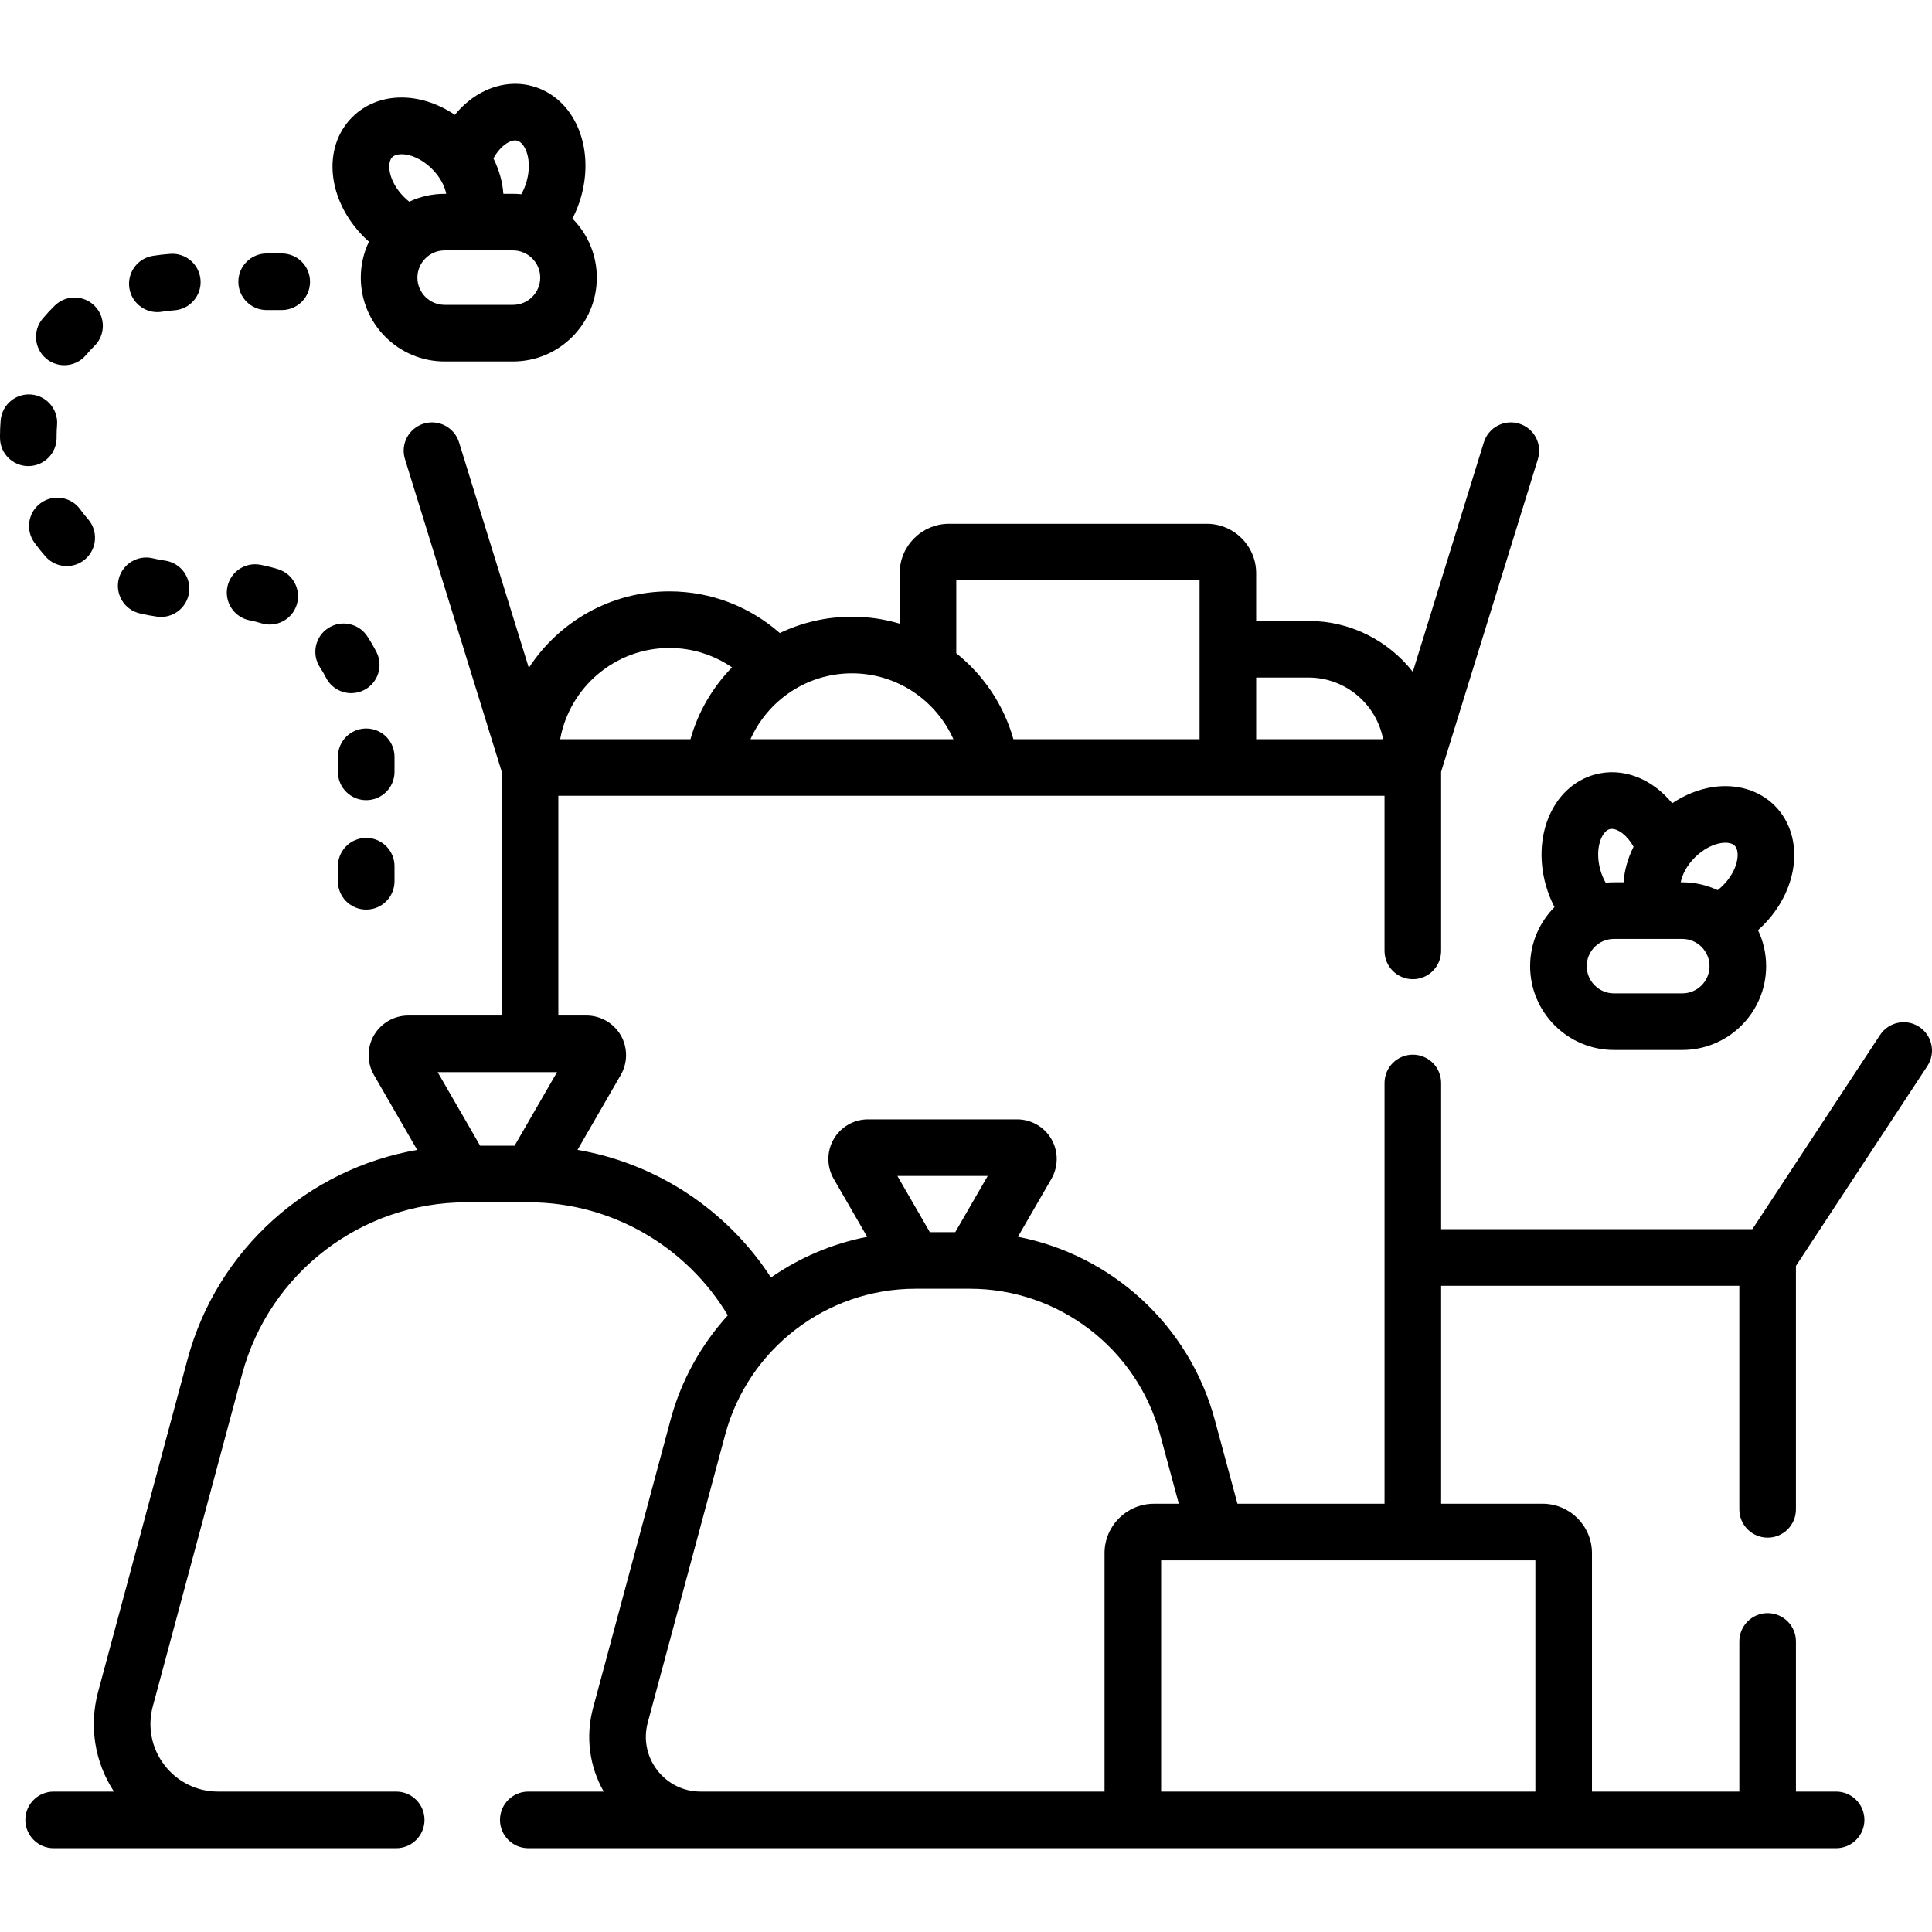 <svg id="Capa_1" enable-background="new 0 0 512 512" height="512" viewBox="0 0 512 512" width="512" xmlns="http://www.w3.org/2000/svg"><g><g><path d="m97.776 64.032c-1.383 2.894-2.16 6.132-2.16 9.548 0 12.25 9.966 22.216 22.216 22.216h18.113c12.25 0 22.216-9.966 22.216-22.216 0-6.098-2.47-11.629-6.462-15.647.95-1.832 1.746-3.812 2.334-5.936 3.686-13.333-2.002-26.147-12.949-29.174-5.543-1.534-11.611-.165-16.642 3.758-1.425 1.111-2.729 2.408-3.909 3.842-9.201-6.205-20.346-6.214-27.192.631-8.03 8.031-6.659 21.984 3.122 31.766.428.424.871.817 1.313 1.212zm35.889-25.623c.506-.394 1.688-1.206 2.842-1.206.196 0 .391.023.581.076 2.065.571 4.062 5.03 2.489 10.719-.364 1.317-.862 2.472-1.433 3.474-.723-.071-1.456-.109-2.198-.109h-2.552c-.214-3.123-1.103-6.322-2.637-9.397.789-1.447 1.783-2.68 2.908-3.557zm2.281 27.953c3.979 0 7.216 3.237 7.216 7.217 0 3.979-3.237 7.216-7.216 7.216h-18.113c-3.979 0-7.216-3.237-7.216-7.216s3.237-7.217 7.216-7.217zm-31.997-24.703c.507-.506 1.387-.792 2.49-.792 2.198 0 5.284 1.134 8.063 3.913 2.201 2.201 3.362 4.59 3.753 6.583h-.422c-3.347 0-6.521.748-9.371 2.08-.468-.37-.933-.775-1.39-1.231-4.174-4.175-4.637-9.039-3.123-10.553z"/><path d="m411.962 240.389c-3.991 4.018-6.462 9.549-6.462 15.647 0 12.25 9.967 22.216 22.217 22.216h18.112c12.25 0 22.217-9.966 22.217-22.216 0-3.416-.777-6.654-2.16-9.548.442-.394.885-.787 1.312-1.214 4.374-4.374 7.236-9.855 8.06-15.435.931-6.31-.869-12.262-4.938-16.331-4.068-4.068-10.02-5.87-16.331-4.938-3.761.555-7.469 2.055-10.832 4.302-5.318-6.5-13.066-9.674-20.579-7.595-5.547 1.534-10.048 5.824-12.35 11.772-2.035 5.26-2.248 11.44-.599 17.402.587 2.127 1.383 4.106 2.333 5.938zm37.198-13.152c2.081-2.081 4.639-3.476 7.018-3.827.256-.038.641-.081 1.075-.081.825 0 1.828.154 2.46.786.964.964.813 2.793.704 3.534-.351 2.379-1.745 4.937-3.827 7.018-.457.457-.923.861-1.391 1.231-2.849-1.331-6.023-2.08-9.37-2.08h-.422c.391-1.991 1.552-4.379 3.753-6.581zm-24.943-4.773c.271-.699 1.041-2.364 2.355-2.728.176-.049.366-.073.567-.073 1.656 0 4.079 1.642 5.77 4.747-1.538 3.079-2.429 6.282-2.643 9.409h-2.551c-.742 0-1.475.038-2.198.109-.571-1.002-1.069-2.157-1.433-3.474-.783-2.835-.735-5.747.133-7.99zm3.499 26.356h18.112c3.979 0 7.217 3.237 7.217 7.216s-3.237 7.216-7.217 7.216h-18.112c-3.979 0-7.217-3.237-7.217-7.216s3.238-7.216 7.217-7.216z"/><path d="m104.55 200.553c0-4.142-3.357-7.5-7.5-7.5s-7.5 3.358-7.5 7.5v4c0 4.142 3.357 7.5 7.5 7.5s7.5-3.358 7.5-7.5z"/><path d="m36.979 162.536c1.53.37 3.097.667 4.656.883.351.048.698.072 1.042.072 3.684 0 6.897-2.716 7.419-6.469.57-4.103-2.294-7.891-6.396-8.461-1.071-.149-2.148-.353-3.199-.607-4.026-.973-8.079 1.504-9.051 5.53-.972 4.027 1.503 8.08 5.529 9.052z"/><path d="m12.223 95.033c1.404 1.177 3.114 1.751 4.813 1.751 2.142 0 4.269-.913 5.752-2.683.696-.831 1.441-1.636 2.216-2.396 2.959-2.899 3.007-7.647.107-10.606-2.9-2.96-7.649-3.006-10.605-.107-1.124 1.101-2.205 2.27-3.214 3.474-2.661 3.176-2.244 7.907.931 10.567z"/><path d="m21.273 135.005c-2.422-3.361-7.108-4.122-10.469-1.701s-4.123 7.108-1.701 10.469c.916 1.271 1.907 2.515 2.946 3.696 1.482 1.685 3.553 2.546 5.634 2.546 1.76 0 3.526-.616 4.951-1.869 3.11-2.736 3.413-7.476.677-10.585-.719-.817-1.405-1.677-2.038-2.556z"/><path d="m41.685 82.711c.401 0 .81-.032 1.22-.099 1.072-.176 2.165-.3 3.248-.371 4.133-.269 7.266-3.838 6.997-7.972-.27-4.133-3.839-7.27-7.972-6.997-1.565.102-3.145.282-4.695.536-4.088.669-6.859 4.524-6.19 8.612.601 3.679 3.781 6.291 7.392 6.291z"/><path d="m7.593 123.518c4.142-.049 7.459-3.447 7.409-7.589l-.002-.396c.001-.963.042-1.931.122-2.877.349-4.127-2.714-7.756-6.842-8.105-4.12-.359-7.756 2.714-8.105 6.841-.115 1.36-.174 2.75-.175 4.135l.004.581c.049 4.112 3.396 7.411 7.497 7.411.03-.001.062-.001.092-.001z"/><path d="m66.188 164.402c1.033.199 2.068.458 3.077.769.738.229 1.484.337 2.218.337 3.202 0 6.168-2.067 7.163-5.286 1.224-3.957-.992-8.157-4.949-9.381-1.532-.474-3.106-.868-4.679-1.169-4.08-.781-7.999 1.883-8.78 5.951s1.882 7.998 5.95 8.779z"/><path d="m97.05 222.053c-4.143 0-7.5 3.358-7.5 7.5v4c0 4.142 3.357 7.5 7.5 7.5s7.5-3.358 7.5-7.5v-4c0-4.142-3.358-7.5-7.5-7.5z"/><path d="m86.401 179.603c1.327 2.595 3.957 4.087 6.684 4.087 1.149 0 2.315-.265 3.408-.824 3.688-1.886 5.149-6.404 3.264-10.092-.729-1.426-1.548-2.829-2.433-4.169-2.282-3.457-6.937-4.409-10.391-2.126-3.457 2.282-4.409 6.934-2.127 10.391.581.879 1.118 1.799 1.595 2.733z"/><path d="m70.662 82.17h4c4.143 0 7.5-3.358 7.5-7.5s-3.357-7.5-7.5-7.5h-4c-4.143 0-7.5 3.358-7.5 7.5s3.358 7.5 7.5 7.5z"/><path d="m468.442 407.497c4.143 0 7.5-3.358 7.5-7.5v-64.509l34.824-52.973c2.275-3.461 1.314-8.112-2.146-10.387-3.46-2.274-8.111-1.314-10.387 2.147l-33.836 51.469h-82.481v-38.747c0-4.142-3.357-7.5-7.5-7.5s-7.5 3.358-7.5 7.5v111.506h-38.976l-6.029-22.296c-6.775-25.061-27.339-43.633-52.146-48.443l8.876-15.374c1.869-3.238 1.868-7.262-.002-10.5-1.869-3.238-5.354-5.25-9.093-5.25h-39.523c-3.74 0-7.225 2.012-9.094 5.251s-1.869 7.262.001 10.499l8.881 15.383c-9.26 1.802-17.925 5.517-25.5 10.778-11.531-17.77-30.111-30.188-51.265-33.822l11.464-19.856c1.871-3.238 1.871-7.262.002-10.5s-5.354-5.251-9.094-5.251h-7.453v-58.225h218.949v41.1c0 4.142 3.357 7.5 7.5 7.5s7.5-3.358 7.5-7.5v-47.468l25.647-82.867c1.225-3.957-.99-8.157-4.947-9.382-3.962-1.225-8.158.99-9.383 4.947l-18.82 60.808c-6.44-8.199-16.433-13.481-27.643-13.481h-13.869v-12.648c0-7.222-5.876-13.097-13.098-13.097h-68.281c-7.222 0-13.097 5.875-13.097 13.097v13.368c-4.011-1.193-8.255-1.838-12.648-1.838-6.84 0-13.323 1.556-19.116 4.329-7.822-6.865-18.054-11.045-29.255-11.045-15.594 0-29.328 8.081-37.261 20.268l-18.496-59.76c-1.225-3.957-5.427-6.172-9.383-4.947-3.957 1.225-6.172 5.425-4.947 9.382l25.647 82.867v64.593h-24.781c-3.738 0-7.223 2.011-9.092 5.249-1.87 3.238-1.871 7.262-.001 10.501l11.47 19.867c-28.937 4.993-53.043 26.41-60.861 55.482l-23.693 88.093c-2.458 9.138-.918 18.646 4.189 26.479h-15.98c-4.143 0-7.5 3.358-7.5 7.5s3.357 7.5 7.5 7.5h90.784c4.143 0 7.5-3.358 7.5-7.5s-3.357-7.5-7.5-7.5h-47.211c-5.615-.005-10.794-2.563-14.211-7.021-3.42-4.461-4.545-10.134-3.085-15.563l23.693-88.092c7.204-26.785 31.607-45.491 59.344-45.491h16.62c21.965 0 41.836 11.755 52.731 29.953-7.032 7.726-12.335 17.14-15.179 27.714l-20.523 76.306c-2.044 7.6-1.002 15.485 2.812 22.194h-19.99c-4.143 0-7.5 3.358-7.5 7.5s3.357 7.5 7.5 7.5h346.59c4.143 0 7.5-3.358 7.5-7.5s-3.357-7.5-7.5-7.5h-10.647v-39.795c0-4.142-3.357-7.5-7.5-7.5s-7.5 3.358-7.5 7.5v39.795h-39.053v-63.194c0-7.222-5.875-13.097-13.097-13.097h-26.878v-57.759h79.026v59.253c.001 4.142 3.358 7.5 7.501 7.5zm-135.541-227.942h13.869c9.807 0 17.989 7.048 19.773 16.342h-33.642zm-79.476-25.746h64.476v42.088h-49.341c-2.554-9.101-7.931-17.032-15.134-22.775v-19.313zm-27.648 24.627c11.97 0 22.293 7.181 26.89 17.461h-53.78c4.596-10.28 14.92-17.461 26.89-17.461zm-48.371-6.717c6.15 0 11.86 1.902 16.586 5.141-5.13 5.256-8.974 11.773-11.012 19.036h-34.532c2.488-13.729 14.522-24.177 28.958-24.177zm-41.041 131.906h-9.125l-11.26-19.503h31.645zm125.388 8.015-8.595 14.887h-6.745l-8.594-14.887zm30.961 99.96v63.193h-107.025c-4.555 0-8.757-2.073-11.527-5.688-2.771-3.615-3.683-8.211-2.5-12.61l20.523-76.306c6.123-22.763 26.861-38.661 50.434-38.661h14.397c23.54 0 44.271 15.871 50.415 38.595l4.97 18.381h-6.59c-7.222-.001-13.097 5.874-13.097 13.096zm114.176 1.903v61.29h-99.176v-61.29z"/></g></g></svg>